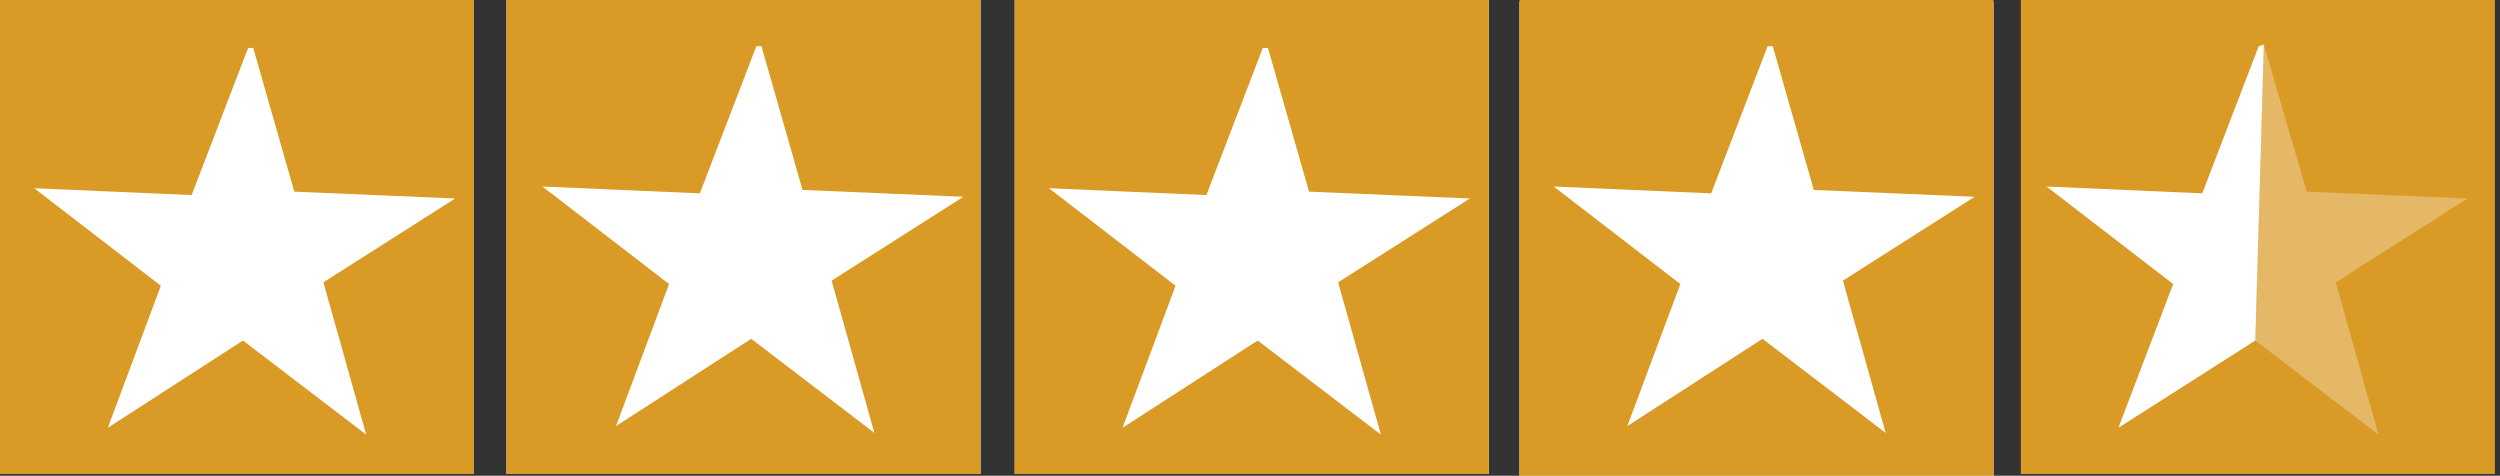 <?xml version="1.0" encoding="UTF-8"?> <svg xmlns="http://www.w3.org/2000/svg" id="Calque_1" version="1.1" viewBox="0 0 146.1 27.8"><rect x="0" y="0" width="146.1" height="27.8" fill="#333333" stroke="none"/><defs><style> .st0, .st1 { fill: #fff; } .st1 { isolation: isolate; opacity: .3; } .st2 { fill: #d99a26; } </style></defs><rect class="st0" x="0" y="0" width="27.7" height="27.7"></rect><rect class="st0" x="29.6" y="0" width="27.7" height="27.7"></rect><rect class="st0" x="59.3" y="0" width="27.7" height="27.7"></rect><rect class="st0" x="88.8" y=".1" width="27.7" height="27.7"></rect><rect class="st0" x="118.3" y=".1" width="27.2" height="27.4"></rect><g><path id="Tracé_4531" class="st0" d="M14.7,2.6l2.5,8.6,9.4.4-7.7,4.9,2.5,8.9-7.2-5.5-7.9,5.1,3.1-8.3L2,11l9.2.4,3.3-8.6h.3v-.2h0Z"></path><path id="Tracé_4541" class="st0" d="M46.9,11.1l9.4.4-7.7,4.9,2.5,8.9-7.2-5.5-7.9,5.1,3.1-8.3-7.4-5.7,9.2.4,3.3-8.6h.3v-.2h0"></path><path id="Tracé_4551" class="st0" d="M74,2.6l2.5,8.6,9.4.4-7.7,4.9,2.5,8.9-7.2-5.5-7.9,5.1,3.1-8.3-7.4-5.7,9.2.4,3.3-8.6h.3v-.2s0,0-.1,0Z"></path><path id="Tracé_4561" class="st0" d="M103.5,2.5l2.5,8.6,9.4.4-7.7,4.9,2.5,8.9-7.2-5.5-7.9,5.1,3.1-8.3-7.4-5.7,9.2.4,3.3-8.6h.3v-.2s0,0-.1,0Z"></path><polygon class="st1" points="144.2 11.6 134.8 11.2 132.3 2.6 131.8 19.9 139 25.4 136.5 16.5 144.2 11.6"></polygon><polygon class="st0" points="132 2.7 128.7 11.3 119.6 10.9 127 16.6 123.8 25 131.8 19.9 132.3 2.6 132 2.7"></polygon></g><rect class="st2" x="0" y="0" width="27.7" height="27.7"></rect><rect class="st2" x="29.6" y="0" width="27.7" height="27.7"></rect><rect class="st2" x="59.3" y="0" width="27.7" height="27.7"></rect><polygon class="st2" points="88.8 0 116.5 0 116.5 27.8 88.8 27.8 88.8 0"></polygon><rect class="st2" x="118.1" y="0" width="27.7" height="27.7"></rect><g><path id="Tracé_45311" class="st0" d="M14.8,2.6"></path><path id="Tracé_453111" data-name="Tracé_45311" class="st0" d="M17.2,11.2l9.4.4-7.7,4.9,2.5,8.9-7.2-5.5-7.9,5.1,3.1-8.3L2,11l9.2.4,3.3-8.6h.3l2.4,8.4Z"></path><path id="Tracé_45411" class="st0" d="M46.9,11.1l9.4.4-7.7,4.9,2.5,8.9-7.2-5.5-7.9,5.1,3.1-8.3-7.4-5.7,9.2.4,3.3-8.6h.3l2.4,8.4Z"></path><path id="Tracé_45511" class="st0" d="M76.5,11.2l9.4.4-7.7,4.9,2.5,8.9-7.2-5.5-7.9,5.1,3.1-8.3-7.4-5.7,9.2.4,3.3-8.6h.3l2.4,8.4Z"></path><path id="Tracé_45611" class="st0" d="M106,11.1l9.4.4-7.7,4.9,2.5,8.9-7.2-5.5-7.9,5.1,3.1-8.3-7.4-5.7,9.2.4,3.3-8.6h.3l2.4,8.4Z"></path><polygon class="st1" points="144.2 11.6 134.8 11.2 132.3 2.6 131.8 19.9 139 25.4 136.5 16.5 144.2 11.6"></polygon><polygon class="st0" points="132 2.7 128.7 11.3 119.6 10.9 127 16.6 123.8 25 131.8 19.9 132.3 2.6 132 2.7"></polygon></g></svg> 